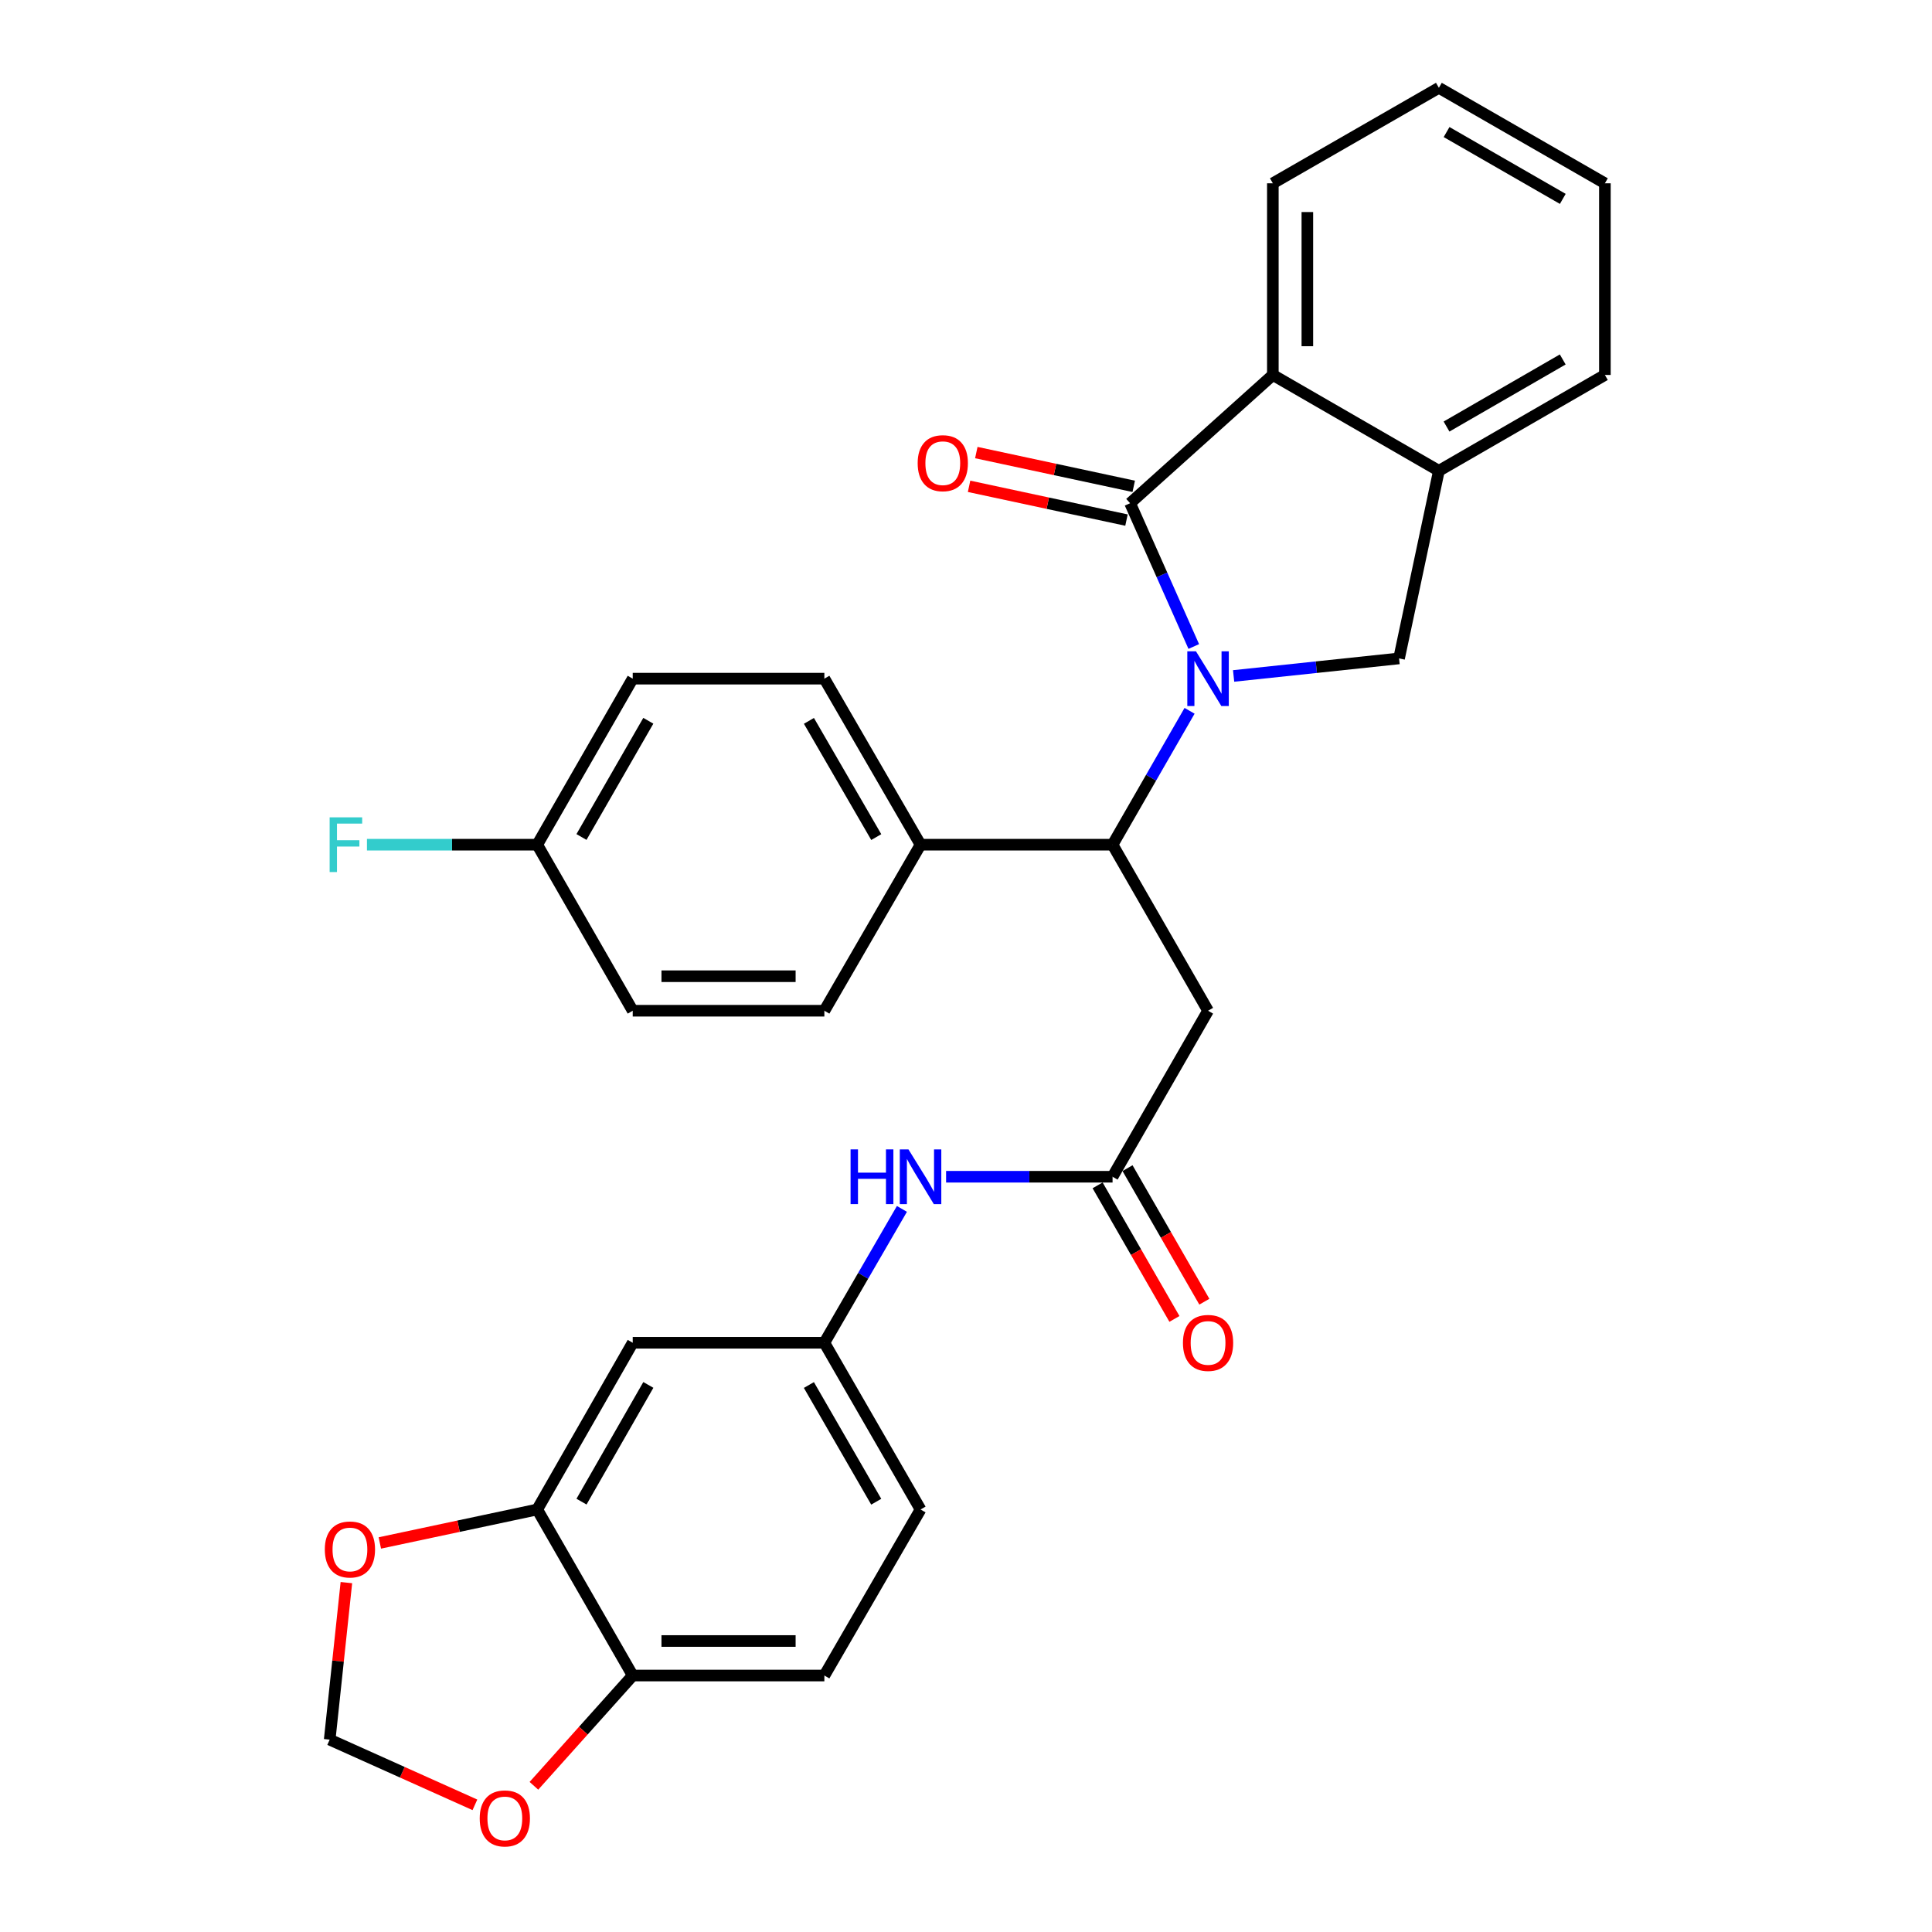 <?xml version='1.0' encoding='iso-8859-1'?>
<svg version='1.1' baseProfile='full'
              xmlns='http://www.w3.org/2000/svg'
                      xmlns:rdkit='http://www.rdkit.org/xml'
                      xmlns:xlink='http://www.w3.org/1999/xlink'
                  xml:space='preserve'
width='1000px' height='1000px' viewBox='0 0 1000 1000'>
<!-- END OF HEADER -->
<rect style='opacity:1.0;fill:#FFFFFF;stroke:none' width='1000' height='1000' x='0' y='0'> </rect>
<path class='bond-0' d='M 617.895,334.63 L 601.418,297.546' style='fill:none;fill-rule:evenodd;stroke:#0000FF;stroke-width:6px;stroke-linecap:butt;stroke-linejoin:miter;stroke-opacity:1' />
<path class='bond-0' d='M 601.418,297.546 L 584.94,260.462' style='fill:none;fill-rule:evenodd;stroke:#000000;stroke-width:6px;stroke-linecap:butt;stroke-linejoin:miter;stroke-opacity:1' />
<path class='bond-1' d='M 615.72,367.912 L 595.79,402.563' style='fill:none;fill-rule:evenodd;stroke:#0000FF;stroke-width:6px;stroke-linecap:butt;stroke-linejoin:miter;stroke-opacity:1' />
<path class='bond-1' d='M 595.79,402.563 L 575.86,437.213' style='fill:none;fill-rule:evenodd;stroke:#000000;stroke-width:6px;stroke-linecap:butt;stroke-linejoin:miter;stroke-opacity:1' />
<path class='bond-2' d='M 638.516,349.872 L 681.333,345.333' style='fill:none;fill-rule:evenodd;stroke:#0000FF;stroke-width:6px;stroke-linecap:butt;stroke-linejoin:miter;stroke-opacity:1' />
<path class='bond-2' d='M 681.333,345.333 L 724.15,340.794' style='fill:none;fill-rule:evenodd;stroke:#000000;stroke-width:6px;stroke-linecap:butt;stroke-linejoin:miter;stroke-opacity:1' />
<path class='bond-3' d='M 584.94,260.462 L 658.822,194.082' style='fill:none;fill-rule:evenodd;stroke:#000000;stroke-width:6px;stroke-linecap:butt;stroke-linejoin:miter;stroke-opacity:1' />
<path class='bond-10' d='M 586.814,251.729 L 546.076,242.99' style='fill:none;fill-rule:evenodd;stroke:#000000;stroke-width:6px;stroke-linecap:butt;stroke-linejoin:miter;stroke-opacity:1' />
<path class='bond-10' d='M 546.076,242.99 L 505.338,234.25' style='fill:none;fill-rule:evenodd;stroke:#FF0000;stroke-width:6px;stroke-linecap:butt;stroke-linejoin:miter;stroke-opacity:1' />
<path class='bond-10' d='M 583.067,269.195 L 542.329,260.455' style='fill:none;fill-rule:evenodd;stroke:#000000;stroke-width:6px;stroke-linecap:butt;stroke-linejoin:miter;stroke-opacity:1' />
<path class='bond-10' d='M 542.329,260.455 L 501.591,251.715' style='fill:none;fill-rule:evenodd;stroke:#FF0000;stroke-width:6px;stroke-linecap:butt;stroke-linejoin:miter;stroke-opacity:1' />
<path class='bond-4' d='M 575.86,437.213 L 625.29,523.153' style='fill:none;fill-rule:evenodd;stroke:#000000;stroke-width:6px;stroke-linecap:butt;stroke-linejoin:miter;stroke-opacity:1' />
<path class='bond-11' d='M 575.86,437.213 L 476.474,437.213' style='fill:none;fill-rule:evenodd;stroke:#000000;stroke-width:6px;stroke-linecap:butt;stroke-linejoin:miter;stroke-opacity:1' />
<path class='bond-5' d='M 724.15,340.794 L 744.762,243.691' style='fill:none;fill-rule:evenodd;stroke:#000000;stroke-width:6px;stroke-linecap:butt;stroke-linejoin:miter;stroke-opacity:1' />
<path class='bond-26' d='M 658.822,194.082 L 658.822,94.875' style='fill:none;fill-rule:evenodd;stroke:#000000;stroke-width:6px;stroke-linecap:butt;stroke-linejoin:miter;stroke-opacity:1' />
<path class='bond-26' d='M 676.685,179.201 L 676.685,109.756' style='fill:none;fill-rule:evenodd;stroke:#000000;stroke-width:6px;stroke-linecap:butt;stroke-linejoin:miter;stroke-opacity:1' />
<path class='bond-30' d='M 658.822,194.082 L 744.762,243.691' style='fill:none;fill-rule:evenodd;stroke:#000000;stroke-width:6px;stroke-linecap:butt;stroke-linejoin:miter;stroke-opacity:1' />
<path class='bond-6' d='M 625.29,523.153 L 575.86,609.082' style='fill:none;fill-rule:evenodd;stroke:#000000;stroke-width:6px;stroke-linecap:butt;stroke-linejoin:miter;stroke-opacity:1' />
<path class='bond-27' d='M 744.762,243.691 L 830.691,194.082' style='fill:none;fill-rule:evenodd;stroke:#000000;stroke-width:6px;stroke-linecap:butt;stroke-linejoin:miter;stroke-opacity:1' />
<path class='bond-27' d='M 748.72,220.78 L 808.871,186.054' style='fill:none;fill-rule:evenodd;stroke:#000000;stroke-width:6px;stroke-linecap:butt;stroke-linejoin:miter;stroke-opacity:1' />
<path class='bond-9' d='M 575.86,609.082 L 532.779,609.082' style='fill:none;fill-rule:evenodd;stroke:#000000;stroke-width:6px;stroke-linecap:butt;stroke-linejoin:miter;stroke-opacity:1' />
<path class='bond-9' d='M 532.779,609.082 L 489.699,609.082' style='fill:none;fill-rule:evenodd;stroke:#0000FF;stroke-width:6px;stroke-linecap:butt;stroke-linejoin:miter;stroke-opacity:1' />
<path class='bond-17' d='M 568.118,613.536 L 588.002,648.101' style='fill:none;fill-rule:evenodd;stroke:#000000;stroke-width:6px;stroke-linecap:butt;stroke-linejoin:miter;stroke-opacity:1' />
<path class='bond-17' d='M 588.002,648.101 L 607.885,682.667' style='fill:none;fill-rule:evenodd;stroke:#FF0000;stroke-width:6px;stroke-linecap:butt;stroke-linejoin:miter;stroke-opacity:1' />
<path class='bond-17' d='M 583.602,604.629 L 603.486,639.195' style='fill:none;fill-rule:evenodd;stroke:#000000;stroke-width:6px;stroke-linecap:butt;stroke-linejoin:miter;stroke-opacity:1' />
<path class='bond-17' d='M 603.486,639.195 L 623.369,673.76' style='fill:none;fill-rule:evenodd;stroke:#FF0000;stroke-width:6px;stroke-linecap:butt;stroke-linejoin:miter;stroke-opacity:1' />
<path class='bond-7' d='M 278.069,781.309 L 327.499,695.012' style='fill:none;fill-rule:evenodd;stroke:#000000;stroke-width:6px;stroke-linecap:butt;stroke-linejoin:miter;stroke-opacity:1' />
<path class='bond-7' d='M 300.984,777.242 L 335.585,716.835' style='fill:none;fill-rule:evenodd;stroke:#000000;stroke-width:6px;stroke-linecap:butt;stroke-linejoin:miter;stroke-opacity:1' />
<path class='bond-13' d='M 278.069,781.309 L 237.336,789.969' style='fill:none;fill-rule:evenodd;stroke:#000000;stroke-width:6px;stroke-linecap:butt;stroke-linejoin:miter;stroke-opacity:1' />
<path class='bond-13' d='M 237.336,789.969 L 196.602,798.629' style='fill:none;fill-rule:evenodd;stroke:#FF0000;stroke-width:6px;stroke-linecap:butt;stroke-linejoin:miter;stroke-opacity:1' />
<path class='bond-33' d='M 278.069,781.309 L 327.499,867.248' style='fill:none;fill-rule:evenodd;stroke:#000000;stroke-width:6px;stroke-linecap:butt;stroke-linejoin:miter;stroke-opacity:1' />
<path class='bond-8' d='M 327.499,695.012 L 426.687,695.012' style='fill:none;fill-rule:evenodd;stroke:#000000;stroke-width:6px;stroke-linecap:butt;stroke-linejoin:miter;stroke-opacity:1' />
<path class='bond-15' d='M 466.831,625.725 L 446.759,660.369' style='fill:none;fill-rule:evenodd;stroke:#0000FF;stroke-width:6px;stroke-linecap:butt;stroke-linejoin:miter;stroke-opacity:1' />
<path class='bond-15' d='M 446.759,660.369 L 426.687,695.012' style='fill:none;fill-rule:evenodd;stroke:#000000;stroke-width:6px;stroke-linecap:butt;stroke-linejoin:miter;stroke-opacity:1' />
<path class='bond-19' d='M 476.474,437.213 L 426.687,351.274' style='fill:none;fill-rule:evenodd;stroke:#000000;stroke-width:6px;stroke-linecap:butt;stroke-linejoin:miter;stroke-opacity:1' />
<path class='bond-19' d='M 453.55,433.277 L 418.699,373.119' style='fill:none;fill-rule:evenodd;stroke:#000000;stroke-width:6px;stroke-linecap:butt;stroke-linejoin:miter;stroke-opacity:1' />
<path class='bond-20' d='M 476.474,437.213 L 426.687,523.153' style='fill:none;fill-rule:evenodd;stroke:#000000;stroke-width:6px;stroke-linecap:butt;stroke-linejoin:miter;stroke-opacity:1' />
<path class='bond-12' d='M 327.499,867.248 L 426.687,867.248' style='fill:none;fill-rule:evenodd;stroke:#000000;stroke-width:6px;stroke-linecap:butt;stroke-linejoin:miter;stroke-opacity:1' />
<path class='bond-12' d='M 342.377,849.385 L 411.809,849.385' style='fill:none;fill-rule:evenodd;stroke:#000000;stroke-width:6px;stroke-linecap:butt;stroke-linejoin:miter;stroke-opacity:1' />
<path class='bond-14' d='M 327.499,867.248 L 301.925,895.789' style='fill:none;fill-rule:evenodd;stroke:#000000;stroke-width:6px;stroke-linecap:butt;stroke-linejoin:miter;stroke-opacity:1' />
<path class='bond-14' d='M 301.925,895.789 L 276.351,924.33' style='fill:none;fill-rule:evenodd;stroke:#FF0000;stroke-width:6px;stroke-linecap:butt;stroke-linejoin:miter;stroke-opacity:1' />
<path class='bond-16' d='M 179.291,819.157 L 174.968,859.795' style='fill:none;fill-rule:evenodd;stroke:#FF0000;stroke-width:6px;stroke-linecap:butt;stroke-linejoin:miter;stroke-opacity:1' />
<path class='bond-16' d='M 174.968,859.795 L 170.645,900.433' style='fill:none;fill-rule:evenodd;stroke:#000000;stroke-width:6px;stroke-linecap:butt;stroke-linejoin:miter;stroke-opacity:1' />
<path class='bond-34' d='M 245.814,934.179 L 208.229,917.306' style='fill:none;fill-rule:evenodd;stroke:#FF0000;stroke-width:6px;stroke-linecap:butt;stroke-linejoin:miter;stroke-opacity:1' />
<path class='bond-34' d='M 208.229,917.306 L 170.645,900.433' style='fill:none;fill-rule:evenodd;stroke:#000000;stroke-width:6px;stroke-linecap:butt;stroke-linejoin:miter;stroke-opacity:1' />
<path class='bond-21' d='M 426.687,695.012 L 476.474,781.309' style='fill:none;fill-rule:evenodd;stroke:#000000;stroke-width:6px;stroke-linecap:butt;stroke-linejoin:miter;stroke-opacity:1' />
<path class='bond-21' d='M 418.682,716.883 L 453.534,777.291' style='fill:none;fill-rule:evenodd;stroke:#000000;stroke-width:6px;stroke-linecap:butt;stroke-linejoin:miter;stroke-opacity:1' />
<path class='bond-18' d='M 426.687,867.248 L 476.474,781.309' style='fill:none;fill-rule:evenodd;stroke:#000000;stroke-width:6px;stroke-linecap:butt;stroke-linejoin:miter;stroke-opacity:1' />
<path class='bond-23' d='M 426.687,351.274 L 327.499,351.274' style='fill:none;fill-rule:evenodd;stroke:#000000;stroke-width:6px;stroke-linecap:butt;stroke-linejoin:miter;stroke-opacity:1' />
<path class='bond-24' d='M 426.687,523.153 L 327.499,523.153' style='fill:none;fill-rule:evenodd;stroke:#000000;stroke-width:6px;stroke-linecap:butt;stroke-linejoin:miter;stroke-opacity:1' />
<path class='bond-24' d='M 411.809,505.29 L 342.377,505.29' style='fill:none;fill-rule:evenodd;stroke:#000000;stroke-width:6px;stroke-linecap:butt;stroke-linejoin:miter;stroke-opacity:1' />
<path class='bond-22' d='M 278.069,437.213 L 327.499,523.153' style='fill:none;fill-rule:evenodd;stroke:#000000;stroke-width:6px;stroke-linecap:butt;stroke-linejoin:miter;stroke-opacity:1' />
<path class='bond-25' d='M 278.069,437.213 L 234.002,437.213' style='fill:none;fill-rule:evenodd;stroke:#000000;stroke-width:6px;stroke-linecap:butt;stroke-linejoin:miter;stroke-opacity:1' />
<path class='bond-25' d='M 234.002,437.213 L 189.936,437.213' style='fill:none;fill-rule:evenodd;stroke:#33CCCC;stroke-width:6px;stroke-linecap:butt;stroke-linejoin:miter;stroke-opacity:1' />
<path class='bond-32' d='M 278.069,437.213 L 327.499,351.274' style='fill:none;fill-rule:evenodd;stroke:#000000;stroke-width:6px;stroke-linecap:butt;stroke-linejoin:miter;stroke-opacity:1' />
<path class='bond-32' d='M 300.968,433.229 L 335.569,373.071' style='fill:none;fill-rule:evenodd;stroke:#000000;stroke-width:6px;stroke-linecap:butt;stroke-linejoin:miter;stroke-opacity:1' />
<path class='bond-28' d='M 658.822,94.875 L 744.762,45.455' style='fill:none;fill-rule:evenodd;stroke:#000000;stroke-width:6px;stroke-linecap:butt;stroke-linejoin:miter;stroke-opacity:1' />
<path class='bond-29' d='M 830.691,194.082 L 830.691,94.875' style='fill:none;fill-rule:evenodd;stroke:#000000;stroke-width:6px;stroke-linecap:butt;stroke-linejoin:miter;stroke-opacity:1' />
<path class='bond-31' d='M 744.762,45.455 L 830.691,94.875' style='fill:none;fill-rule:evenodd;stroke:#000000;stroke-width:6px;stroke-linecap:butt;stroke-linejoin:miter;stroke-opacity:1' />
<path class='bond-31' d='M 748.746,68.352 L 808.897,102.946' style='fill:none;fill-rule:evenodd;stroke:#000000;stroke-width:6px;stroke-linecap:butt;stroke-linejoin:miter;stroke-opacity:1' />
<path  class='atom-0' d='M 619.03 337.114
L 628.31 352.114
Q 629.23 353.594, 630.71 356.274
Q 632.19 358.954, 632.27 359.114
L 632.27 337.114
L 636.03 337.114
L 636.03 365.434
L 632.15 365.434
L 622.19 349.034
Q 621.03 347.114, 619.79 344.914
Q 618.59 342.714, 618.23 342.034
L 618.23 365.434
L 614.55 365.434
L 614.55 337.114
L 619.03 337.114
' fill='#0000FF'/>
<path  class='atom-10' d='M 440.254 594.922
L 444.094 594.922
L 444.094 606.962
L 458.574 606.962
L 458.574 594.922
L 462.414 594.922
L 462.414 623.242
L 458.574 623.242
L 458.574 610.162
L 444.094 610.162
L 444.094 623.242
L 440.254 623.242
L 440.254 594.922
' fill='#0000FF'/>
<path  class='atom-10' d='M 470.214 594.922
L 479.494 609.922
Q 480.414 611.402, 481.894 614.082
Q 483.374 616.762, 483.454 616.922
L 483.454 594.922
L 487.214 594.922
L 487.214 623.242
L 483.334 623.242
L 473.374 606.842
Q 472.214 604.922, 470.974 602.722
Q 469.774 600.522, 469.414 599.842
L 469.414 623.242
L 465.734 623.242
L 465.734 594.922
L 470.214 594.922
' fill='#0000FF'/>
<path  class='atom-11' d='M 474.986 239.742
Q 474.986 232.942, 478.346 229.142
Q 481.706 225.342, 487.986 225.342
Q 494.266 225.342, 497.626 229.142
Q 500.986 232.942, 500.986 239.742
Q 500.986 246.622, 497.586 250.542
Q 494.186 254.422, 487.986 254.422
Q 481.746 254.422, 478.346 250.542
Q 474.986 246.662, 474.986 239.742
M 487.986 251.222
Q 492.306 251.222, 494.626 248.342
Q 496.986 245.422, 496.986 239.742
Q 496.986 234.182, 494.626 231.382
Q 492.306 228.542, 487.986 228.542
Q 483.666 228.542, 481.306 231.342
Q 478.986 234.142, 478.986 239.742
Q 478.986 245.462, 481.306 248.342
Q 483.666 251.222, 487.986 251.222
' fill='#FF0000'/>
<path  class='atom-14' d='M 168.124 802
Q 168.124 795.2, 171.484 791.4
Q 174.844 787.6, 181.124 787.6
Q 187.404 787.6, 190.764 791.4
Q 194.124 795.2, 194.124 802
Q 194.124 808.88, 190.724 812.8
Q 187.324 816.68, 181.124 816.68
Q 174.884 816.68, 171.484 812.8
Q 168.124 808.92, 168.124 802
M 181.124 813.48
Q 185.444 813.48, 187.764 810.6
Q 190.124 807.68, 190.124 802
Q 190.124 796.44, 187.764 793.64
Q 185.444 790.8, 181.124 790.8
Q 176.804 790.8, 174.444 793.6
Q 172.124 796.4, 172.124 802
Q 172.124 807.72, 174.444 810.6
Q 176.804 813.48, 181.124 813.48
' fill='#FF0000'/>
<path  class='atom-15' d='M 248.298 941.21
Q 248.298 934.41, 251.658 930.61
Q 255.018 926.81, 261.298 926.81
Q 267.578 926.81, 270.938 930.61
Q 274.298 934.41, 274.298 941.21
Q 274.298 948.09, 270.898 952.01
Q 267.498 955.89, 261.298 955.89
Q 255.058 955.89, 251.658 952.01
Q 248.298 948.13, 248.298 941.21
M 261.298 952.69
Q 265.618 952.69, 267.938 949.81
Q 270.298 946.89, 270.298 941.21
Q 270.298 935.65, 267.938 932.85
Q 265.618 930.01, 261.298 930.01
Q 256.978 930.01, 254.618 932.81
Q 252.298 935.61, 252.298 941.21
Q 252.298 946.93, 254.618 949.81
Q 256.978 952.69, 261.298 952.69
' fill='#FF0000'/>
<path  class='atom-18' d='M 612.29 695.092
Q 612.29 688.292, 615.65 684.492
Q 619.01 680.692, 625.29 680.692
Q 631.57 680.692, 634.93 684.492
Q 638.29 688.292, 638.29 695.092
Q 638.29 701.972, 634.89 705.892
Q 631.49 709.772, 625.29 709.772
Q 619.05 709.772, 615.65 705.892
Q 612.29 702.012, 612.29 695.092
M 625.29 706.572
Q 629.61 706.572, 631.93 703.692
Q 634.29 700.772, 634.29 695.092
Q 634.29 689.532, 631.93 686.732
Q 629.61 683.892, 625.29 683.892
Q 620.97 683.892, 618.61 686.692
Q 616.29 689.492, 616.29 695.092
Q 616.29 700.812, 618.61 703.692
Q 620.97 706.572, 625.29 706.572
' fill='#FF0000'/>
<path  class='atom-26' d='M 170.62 423.053
L 187.46 423.053
L 187.46 426.293
L 174.42 426.293
L 174.42 434.893
L 186.02 434.893
L 186.02 438.173
L 174.42 438.173
L 174.42 451.373
L 170.62 451.373
L 170.62 423.053
' fill='#33CCCC'/>
</svg>
